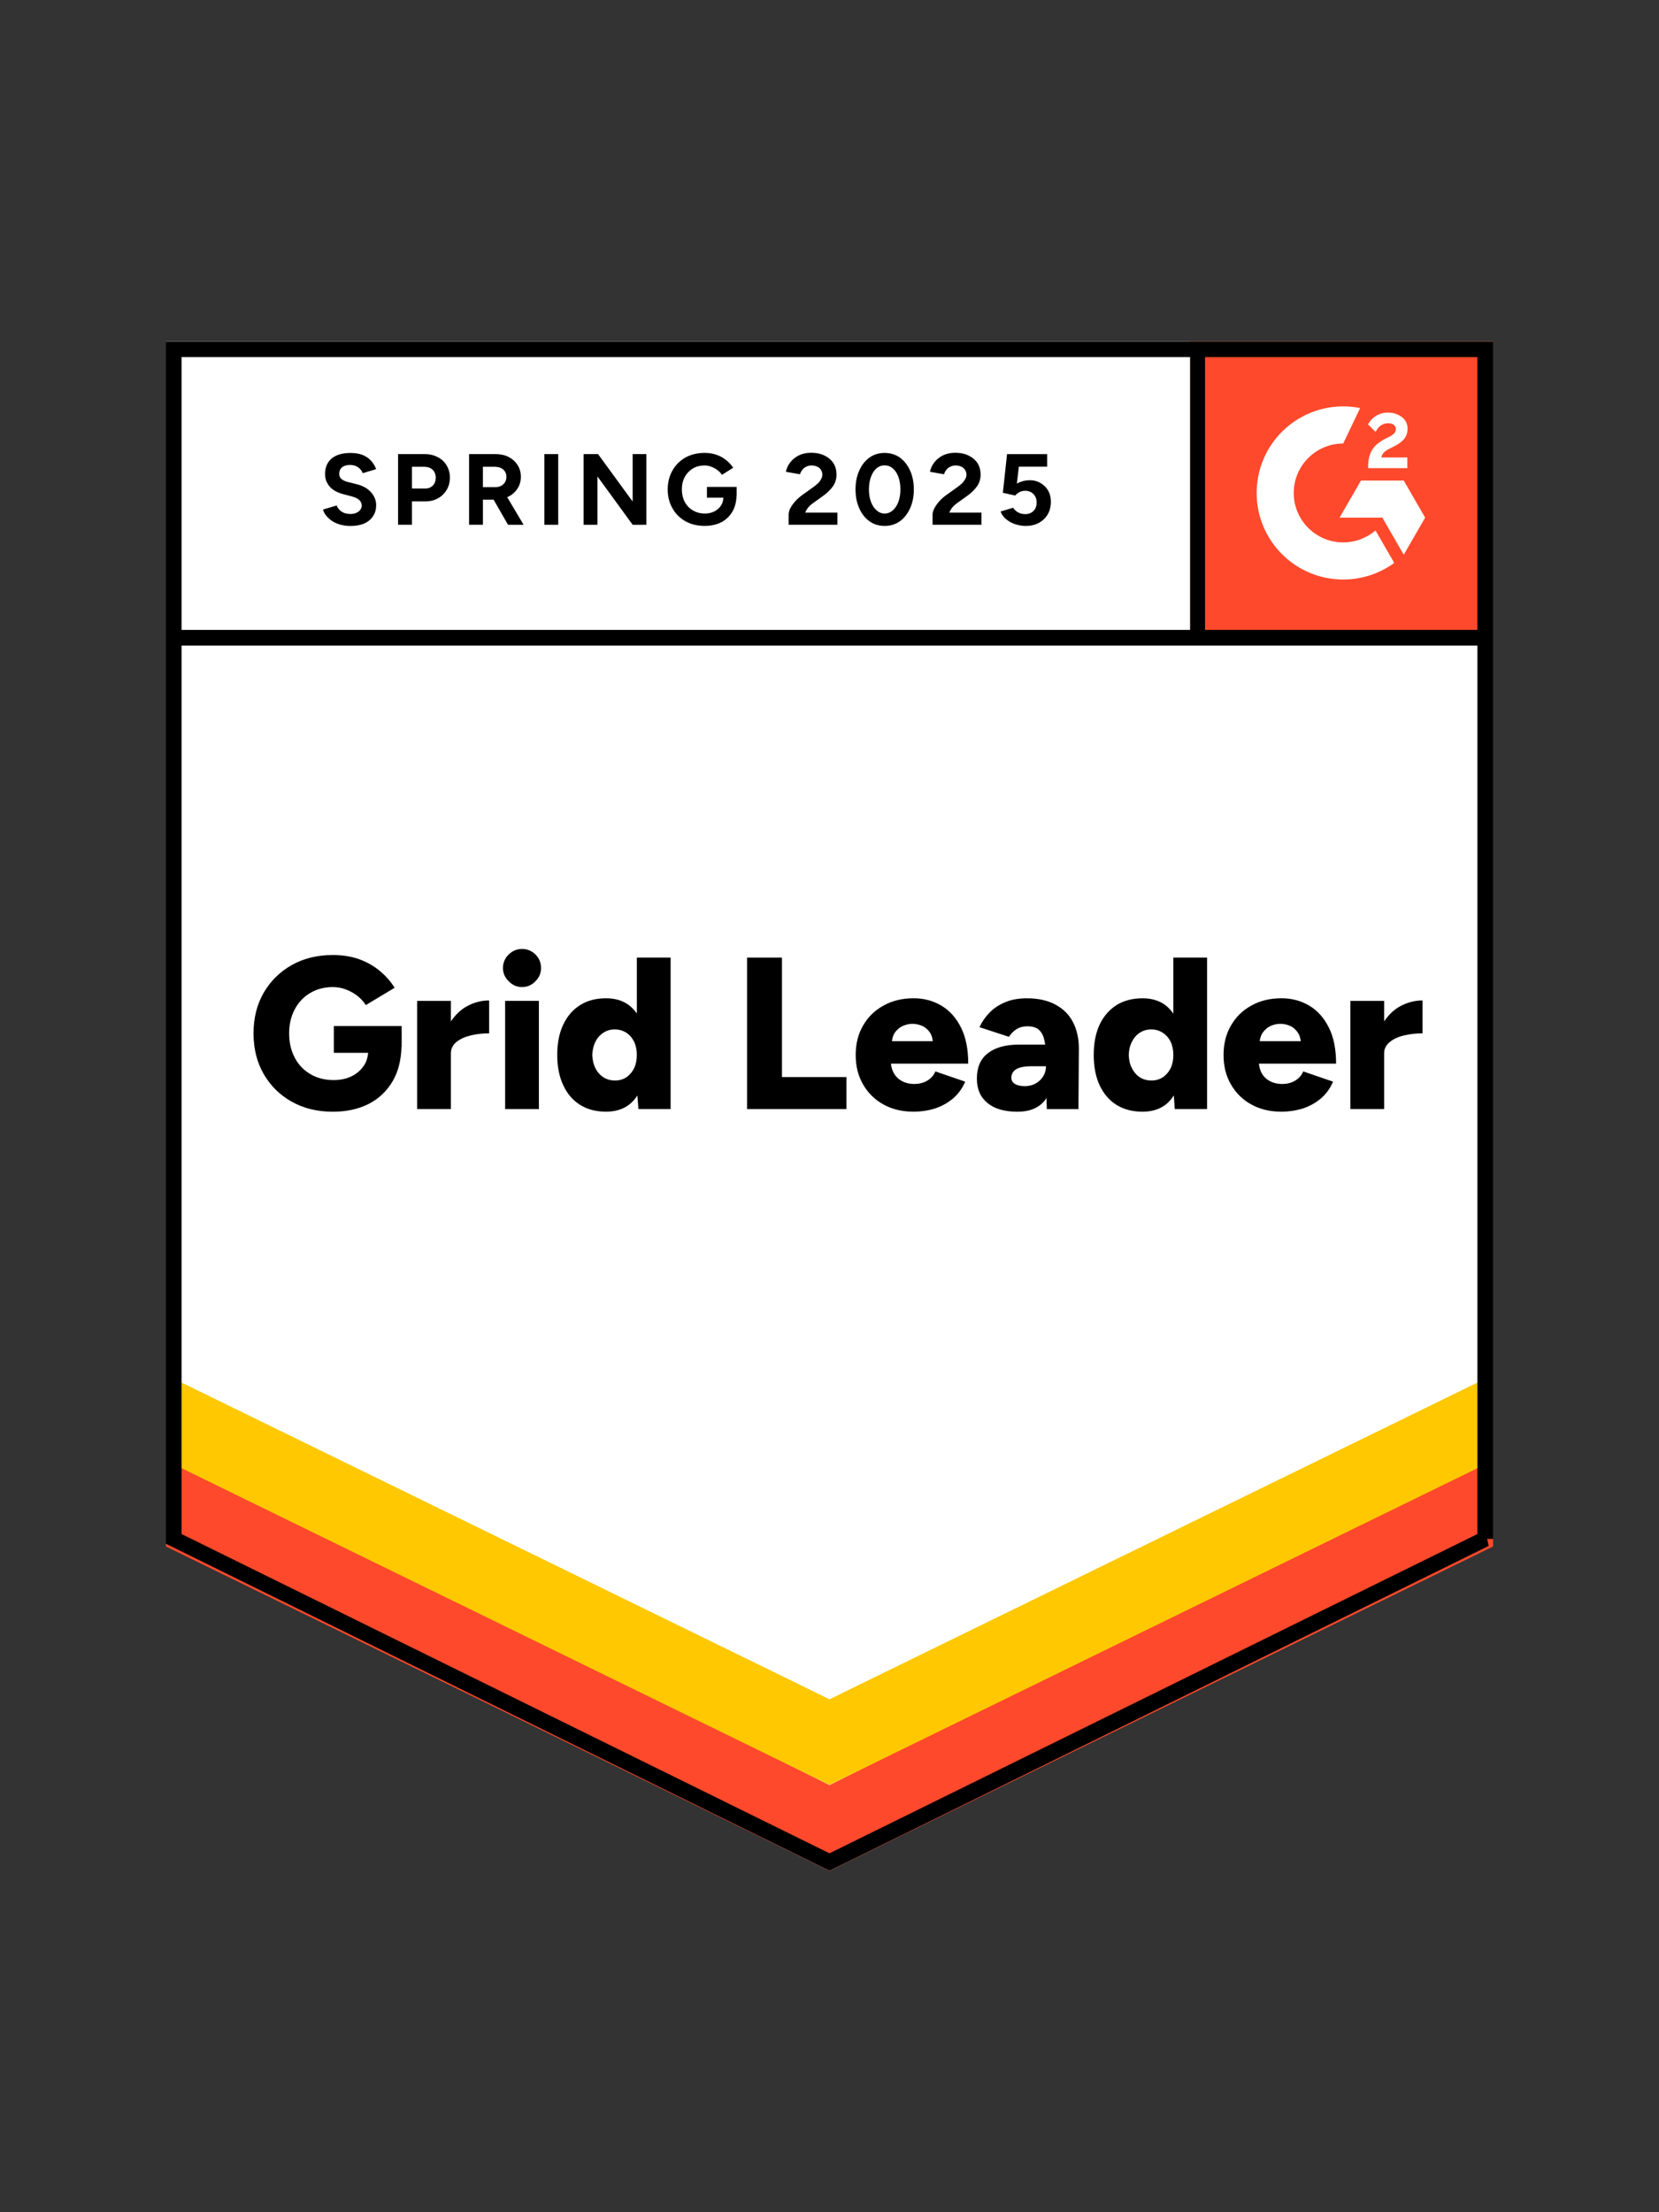 <?xml version="1.0" encoding="UTF-8"?>
<svg id="Layer_1" data-name="Layer 1" xmlns="http://www.w3.org/2000/svg" width="79.5" height="106" xmlns:xlink="http://www.w3.org/1999/xlink" viewBox="0 0 79.5 106">
  <rect x="0" y="0" width="79.5" height="106" fill="#333333" stroke="none"/>
  <defs>
    <clipPath id="clippath">
      <rect x="57.033" y="16.361" width="14.517" height="14.517" fill="none"/>
    </clipPath>
  </defs>
  <path d="M7.95,73.97l31.8,15.669,31.8-15.669V16.361H7.95v57.609Z" fill="#fff"/>
  <path d="M7.95,73.97l31.8,15.669,31.8-15.669V16.361H7.95v57.609Z" fill="#fff"/>
  <g>
    <path d="M49.114,24.634c-.111,0-.214-.025-.311-.076-.097-.046-.182-.122-.256-.228l-.601.18c.06.152.157.281.29.387.129.101.274.177.436.228.166.051.325.076.477.076.24,0,.449-.048.629-.145.18-.097.323-.233.429-.408.101-.175.152-.378.152-.608,0-.203-.044-.38-.131-.532-.088-.152-.207-.272-.359-.359-.152-.092-.32-.138-.505-.138-.124,0-.24.014-.346.041-.106.032-.203.071-.29.118l.097-.809h1.355v-.601h-1.922l-.201,1.853.595.131c.046-.06.111-.113.194-.159s.175-.069.277-.069c.166,0,.3.053.401.159s.152.24.152.401c0,.171-.051.306-.152.408-.106.101-.242.152-.408.152Z"/>
    <path d="M16,50.447h1.643c-.024.221-.081.426-.198.601-.143.221-.339.394-.588.518-.249.124-.537.187-.864.187-.429,0-.804-.097-1.127-.29-.327-.194-.576-.459-.747-.795-.175-.332-.263-.717-.263-1.154,0-.433.09-.818.27-1.154.18-.336.426-.597.74-.781.318-.189.68-.283,1.085-.283.207,0,.412.037.615.111.198.074.383.175.553.304.171.134.306.283.408.449l1.383-.83c-.189-.304-.426-.574-.712-.809-.281-.235-.611-.422-.989-.56-.373-.134-.793-.2-1.258-.2-.747,0-1.406.161-1.977.484-.567.323-1.014.765-1.341,1.327-.323.562-.484,1.21-.484,1.943s.161,1.38.484,1.943c.327.567.774,1.009,1.341,1.327.571.323,1.231.484,1.977.484.65,0,1.221-.124,1.714-.373.489-.249.876-.618,1.161-1.106.261-.449.395-.997.414-1.636l.008-.002v-.989h-3.249v1.286Z"/>
    <rect x="24.206" y="47.958" width="1.618" height="5.185"/>
    <polygon points="28.63 22.829 30.317 25.145 30.974 25.145 30.974 21.758 30.317 21.758 30.317 24.032 28.658 21.758 27.967 21.758 27.967 25.145 28.63 25.145 28.63 22.829"/>
    <path d="M21.607,48.942v-.984h-1.618v5.185h1.618v-2.662c0-.221.085-.403.256-.546.175-.143.401-.249.678-.318.281-.069.581-.104.899-.104v-1.576c-.373,0-.73.094-1.072.283-.301.163-.549.412-.76.721Z"/>
    <path d="M20.998,23.873c.171-.097.306-.23.408-.401.101-.171.152-.366.152-.588s-.053-.417-.159-.588c-.101-.171-.244-.302-.429-.394-.184-.097-.396-.145-.636-.145h-1.258v3.387h.664v-1.12h.65c.23,0,.433-.051.608-.152ZM19.74,23.41v-1.044h.581c.166,0,.302.046.408.138.101.101.152.228.152.38,0,.157-.046.283-.138.38-.097.097-.219.145-.366.145h-.636Z"/>
    <path d="M16.754,24.627c-.161-.005-.295-.046-.401-.124s-.18-.173-.221-.283l-.65.194c.023.106.074.205.152.297.074.092.168.177.283.256.115.074.249.131.401.173.147.041.306.062.477.062.263,0,.486-.041.671-.124.18-.083.318-.201.415-.353.097-.147.145-.32.145-.518,0-.226-.081-.431-.242-.615s-.387-.313-.678-.387l-.442-.111c-.124-.032-.224-.078-.297-.138-.074-.06-.111-.143-.111-.249,0-.138.046-.244.138-.318.092-.074.219-.111.38-.111.157,0,.288.039.394.118.101.074.173.166.214.277l.643-.194c-.06-.161-.145-.3-.256-.415-.106-.115-.242-.205-.408-.27-.161-.06-.35-.09-.567-.09-.387,0-.687.088-.899.263-.212.18-.318.431-.318.753,0,.166.037.311.111.436.069.129.166.235.29.318.129.088.274.152.435.194l.442.118c.148.037.265.092.353.166.083.074.124.164.124.27,0,.12-.053.219-.159.297-.111.078-.251.115-.422.111Z"/>
    <path d="M38.44,22.518c.051-.065.113-.115.187-.152.074-.041.159-.062.256-.062.115,0,.212.021.29.062.078.037.136.09.173.159.041.065.062.141.062.228,0,.065-.021.134-.062.207-.037.074-.088.141-.152.2-.065.06-.131.115-.2.166l-.512.366c-.138.097-.26.203-.366.318-.101.111-.182.224-.242.339-.055.111-.083.212-.083.304v.491h2.337v-.581h-1.542c.037-.092.088-.177.152-.256.069-.078.15-.15.242-.214l.463-.332c.198-.143.355-.295.47-.456.115-.166.173-.353.173-.56,0-.207-.048-.389-.145-.546-.101-.157-.242-.279-.422-.366-.18-.092-.396-.138-.65-.138-.217,0-.412.041-.588.124-.171.088-.309.2-.415.339s-.175.288-.207.449l.677.118c.023-.074.058-.143.104-.207Z"/>
    <path d="M23.141,23.942h.513l.69,1.203h.747l-.787-1.325c.015-.007.033-.009.048-.017.189-.092.336-.221.442-.387.111-.166.166-.355.166-.567,0-.217-.053-.406-.159-.567-.101-.161-.244-.29-.429-.387-.184-.092-.396-.138-.636-.138h-1.258v3.387h.664v-1.203ZM23.141,22.366h.567c.166,0,.302.044.408.131.101.092.152.21.152.353,0,.097-.023.182-.069.256-.046.074-.108.131-.187.173s-.168.062-.27.062h-.601v-.975Z"/>
    <path d="M45.346,22.518c.046-.065.108-.115.187-.152.074-.041.159-.062.256-.062.115,0,.212.021.29.062.074.037.131.09.173.159.041.065.062.141.062.228,0,.065-.021.134-.062.207-.041.074-.092.141-.152.2-.065.06-.131.115-.201.166l-.512.366c-.143.097-.265.203-.366.318-.101.111-.182.224-.242.339-.06.111-.09.212-.09.304v.491h2.344v-.581h-1.542c.037-.092.088-.177.152-.256.069-.078.15-.15.242-.214l.463-.332c.198-.143.355-.295.47-.456.115-.166.173-.353.173-.56,0-.207-.048-.389-.145-.546-.101-.157-.242-.279-.422-.366-.18-.092-.396-.138-.65-.138-.217,0-.412.041-.588.124-.171.088-.309.2-.415.339s-.175.288-.207.449l.677.118c.018-.074.053-.143.104-.207Z"/>
    <path d="M50.579,48.138c-.373-.203-.83-.304-1.369-.304-.396,0-.742.062-1.037.187-.3.124-.551.29-.753.498s-.364.44-.484.698l1.41.463c.106-.157.23-.281.373-.373.147-.088.318-.131.512-.131.249,0,.436.058.56.173.124.12.21.283.256.491.016.066.025.141.036.214h-1.26c-.636,0-1.129.136-1.479.408-.355.267-.532.675-.532,1.224,0,.502.171.892.512,1.168.336.277.813.415,1.431.415.599,0,1.044-.189,1.334-.567.021-.028.036-.063.056-.093l.02.536h1.514l.021-2.89c0-.493-.094-.919-.283-1.279-.184-.359-.463-.638-.836-.836ZM49.992,51.567c-.088.147-.207.263-.359.346-.152.088-.327.131-.525.131-.203,0-.362-.037-.477-.111-.111-.069-.166-.166-.166-.29,0-.175.076-.311.228-.408.152-.097.401-.145.747-.145h.684c0,.175-.044.334-.131.477Z"/>
    <path d="M56.227,48.568c-.111-.159-.239-.297-.387-.409-.295-.217-.657-.325-1.085-.325-.484,0-.901.108-1.251.325-.346.221-.615.532-.809.933-.189.406-.283.892-.283,1.459,0,.562.095,1.046.283,1.452.194.41.463.724.809.94.35.217.767.325,1.251.325.429,0,.79-.108,1.085-.325.16-.119.293-.274.409-.452l.047.652h1.549v-7.259h-1.618v2.684ZM55.716,51.622c-.157.101-.336.152-.539.152-.207,0-.392-.051-.553-.152-.161-.106-.288-.251-.38-.436-.097-.18-.147-.392-.152-.636.005-.24.055-.452.152-.636.092-.184.217-.327.373-.429.161-.106.346-.159.553-.159.207,0,.389.053.546.159.161.101.288.244.38.429.088.184.131.396.131.636,0,.244-.044.456-.131.636-.092.184-.219.33-.38.436Z"/>
    <path d="M46.051,49.237c-.23-.465-.544-.816-.94-1.051-.396-.235-.839-.353-1.327-.353-.548,0-1.028.115-1.438.346-.419.226-.747.544-.982.954-.24.406-.359.878-.359,1.417,0,.535.118,1.005.353,1.41.235.41.56.731.975.961.415.23.892.346,1.431.346.364,0,.71-.051,1.037-.152.323-.106.611-.265.864-.477.253-.217.449-.486.588-.809l-1.431-.491c-.069.175-.191.318-.366.429-.18.115-.396.173-.65.173-.217,0-.41-.046-.581-.138-.175-.092-.311-.228-.408-.408-.069-.127-.104-.274-.124-.429h3.705c0-.691-.115-1.267-.346-1.728ZM43.272,49.154c.157-.065.309-.097.456-.097.152,0,.304.032.456.097.157.069.286.18.387.332.071.106.108.246.129.401h-1.958c.022-.155.061-.295.135-.401.106-.152.237-.263.394-.332Z"/>
    <path d="M63.679,49.237c-.23-.465-.544-.816-.94-1.051-.396-.235-.839-.353-1.327-.353-.548,0-1.028.115-1.438.346-.419.226-.747.544-.982.954-.24.406-.359.878-.359,1.417,0,.535.118,1.005.353,1.41.235.41.56.731.975.961.415.23.892.346,1.431.346.364,0,.71-.051,1.037-.152.323-.106.611-.265.864-.477.254-.217.449-.486.588-.809l-1.431-.491c-.069.175-.191.318-.366.429-.175.115-.392.173-.65.173-.217,0-.41-.046-.581-.138-.175-.092-.311-.228-.408-.408-.065-.127-.099-.274-.118-.429h3.699c0-.691-.115-1.267-.346-1.728ZM60.9,49.154c.152-.065.304-.097.456-.097.157,0,.311.032.463.097.152.069.279.18.38.332.074.106.112.246.135.401h-1.969c.023-.155.064-.295.141-.401.106-.152.237-.263.394-.332Z"/>
    <path d="M25.015,45.47c-.244,0-.456.088-.636.263-.184.18-.277.396-.277.65,0,.244.092.456.277.636.18.184.392.277.636.277.249,0,.463-.092.643-.277.18-.18.27-.392.27-.636,0-.254-.09-.47-.27-.65-.18-.175-.394-.263-.643-.263Z"/>
    <path d="M67.088,48.221c-.301.163-.549.412-.76.721v-.984h-1.618v5.185h1.618v-2.662c0-.221.088-.403.263-.546.171-.143.396-.249.678-.318.281-.069.581-.104.899-.104v-1.576c-.373,0-.733.094-1.078.283Z"/>
    <path d="M30.518,48.561c-.11-.157-.239-.291-.387-.403-.295-.217-.657-.325-1.085-.325-.484,0-.899.108-1.244.325-.35.221-.62.532-.809.933-.194.406-.29.892-.29,1.459,0,.562.097,1.046.29,1.452.189.41.459.724.809.94.346.217.76.325,1.244.325.429,0,.79-.108,1.085-.325.162-.119.296-.273.412-.45l.051.651h1.542v-7.259h-1.618v2.677ZM30.013,51.622c-.161.101-.341.152-.539.152-.207,0-.392-.051-.553-.152-.166-.106-.295-.251-.387-.436-.092-.18-.143-.392-.152-.636.009-.24.06-.452.152-.636.092-.184.219-.327.38-.429.157-.106.339-.159.546-.159.207,0,.392.053.553.159.157.101.281.244.373.429.088.184.131.396.131.636,0,.244-.044.456-.131.636-.092.184-.217.33-.373.436Z"/>
    <path d="M41.668,24.979c.207.147.449.221.726.221.272,0,.514-.074.726-.221.207-.152.371-.359.491-.622s.18-.565.18-.906-.06-.643-.18-.906-.283-.47-.491-.622c-.212-.148-.456-.221-.733-.221-.272,0-.512.074-.719.221-.212.152-.376.359-.491.622-.12.263-.18.565-.18.906s.06.643.18.906c.115.263.279.47.491.622ZM41.737,22.85c.065-.175.152-.311.263-.408.115-.097.244-.145.387-.145.148,0,.279.048.394.145.115.097.205.233.27.408.065.175.097.376.097.601s-.032.424-.097.595c-.065.175-.154.311-.27.408-.115.101-.244.152-.387.152-.147,0-.277-.051-.387-.152-.115-.097-.205-.233-.27-.408-.065-.171-.097-.369-.097-.595s.032-.426.097-.601Z"/>
    <rect x="26.086" y="21.758" width=".664" height="3.387"/>
    <path d="M33.877,23.846h.788c-.008.138-.042.264-.11.373-.078.12-.184.214-.318.283-.134.069-.286.104-.456.104-.221,0-.415-.051-.581-.152-.166-.097-.295-.233-.387-.408-.092-.175-.138-.373-.138-.595,0-.226.046-.424.138-.595.092-.171.221-.306.387-.408.166-.097.355-.145.567-.145.106,0,.212.021.318.062.106.037.203.09.29.159.092.065.166.141.221.228l.539-.339c-.092-.138-.205-.26-.339-.366-.134-.111-.288-.196-.463-.256-.171-.06-.359-.09-.567-.09-.346,0-.652.074-.919.221-.267.152-.475.359-.622.622-.152.263-.228.565-.228.906s.076.643.228.906c.147.263.355.47.622.622.267.147.574.221.919.221.3,0,.565-.058.795-.173.23-.12.41-.293.539-.518.126-.213.188-.471.195-.766l.006-.002v-.408h-1.424v.512Z"/>
    <polygon points="37.472 45.884 35.799 45.884 35.799 53.143 40.562 53.143 40.562 51.608 37.472 51.608 37.472 45.884"/>
  </g>
  <path d="M57.033,16.361h14.517v14.517h-14.517v-14.517Z" fill="#ff492c"/>
  <g clip-path="url(#clippath)">
    <g>
      <path d="M67.437,21.92h-1.24c.034-.194.153-.303.397-.426l.229-.116c.409-.209.626-.445.626-.83.009-.226-.097-.441-.281-.572-.184-.138-.409-.206-.667-.206-.2-.002-.397.054-.566.161-.162.096-.293.238-.375.408l.359.359c.139-.281.342-.419.608-.419.225,0,.364.116.364.277,0,.135-.068.247-.326.377l-.146.071c-.319.161-.54.344-.667.553-.128.206-.191.471-.191.789v.086h1.878v-.512ZM67.268,23.026h-2.05l-1.025,1.777h2.05l1.025,1.777,1.026-1.777-1.026-1.777Z" fill="#fff" fill-rule="evenodd"/>
      <path d="M64.367,25.99c-1.309-.001-2.369-1.061-2.371-2.37.002-1.308,1.063-2.368,2.371-2.369l.812-1.698c-2.246-.449-4.431,1.008-4.88,3.254-.053.268-.08.54-.08.813 0,2.291,1.858,4.148,4.149,4.147h.001c.878.001,1.734-.277,2.444-.795l-.899-1.557c-.429.371-.978.575-1.545.574Z" fill="#fff" fill-rule="evenodd"/>
      <path d="M57.371,16.822v13.735" fill="none" stroke="#000" stroke-width=".75"/>
    </g>
  </g>
  <path d="M7.95,74.099v-4.493l31.8,15.929,31.8-15.929v4.493l-31.8,15.541-31.8-15.541Z" fill="#ff492c"/>
  <path d="M7.95,69.983v-4.493l31.8,15.929,31.8-15.929v4.493l-31.8,15.541s-31.8-15.541-31.8-15.541Z" fill="#ffc800"/>
  <path d="M7.95,65.88v-4.493l31.8,15.93,31.8-15.93v4.493l-31.8,15.541s-31.8-15.541-31.8-15.541Z" fill="#fff"/>
  <path d="M71.175,73.737l-31.425,15.484-31.425-15.484V16.736h62.849v57.001ZM71.256,30.557H8.382" fill="none" stroke="#000" stroke-width=".75"/>
</svg>